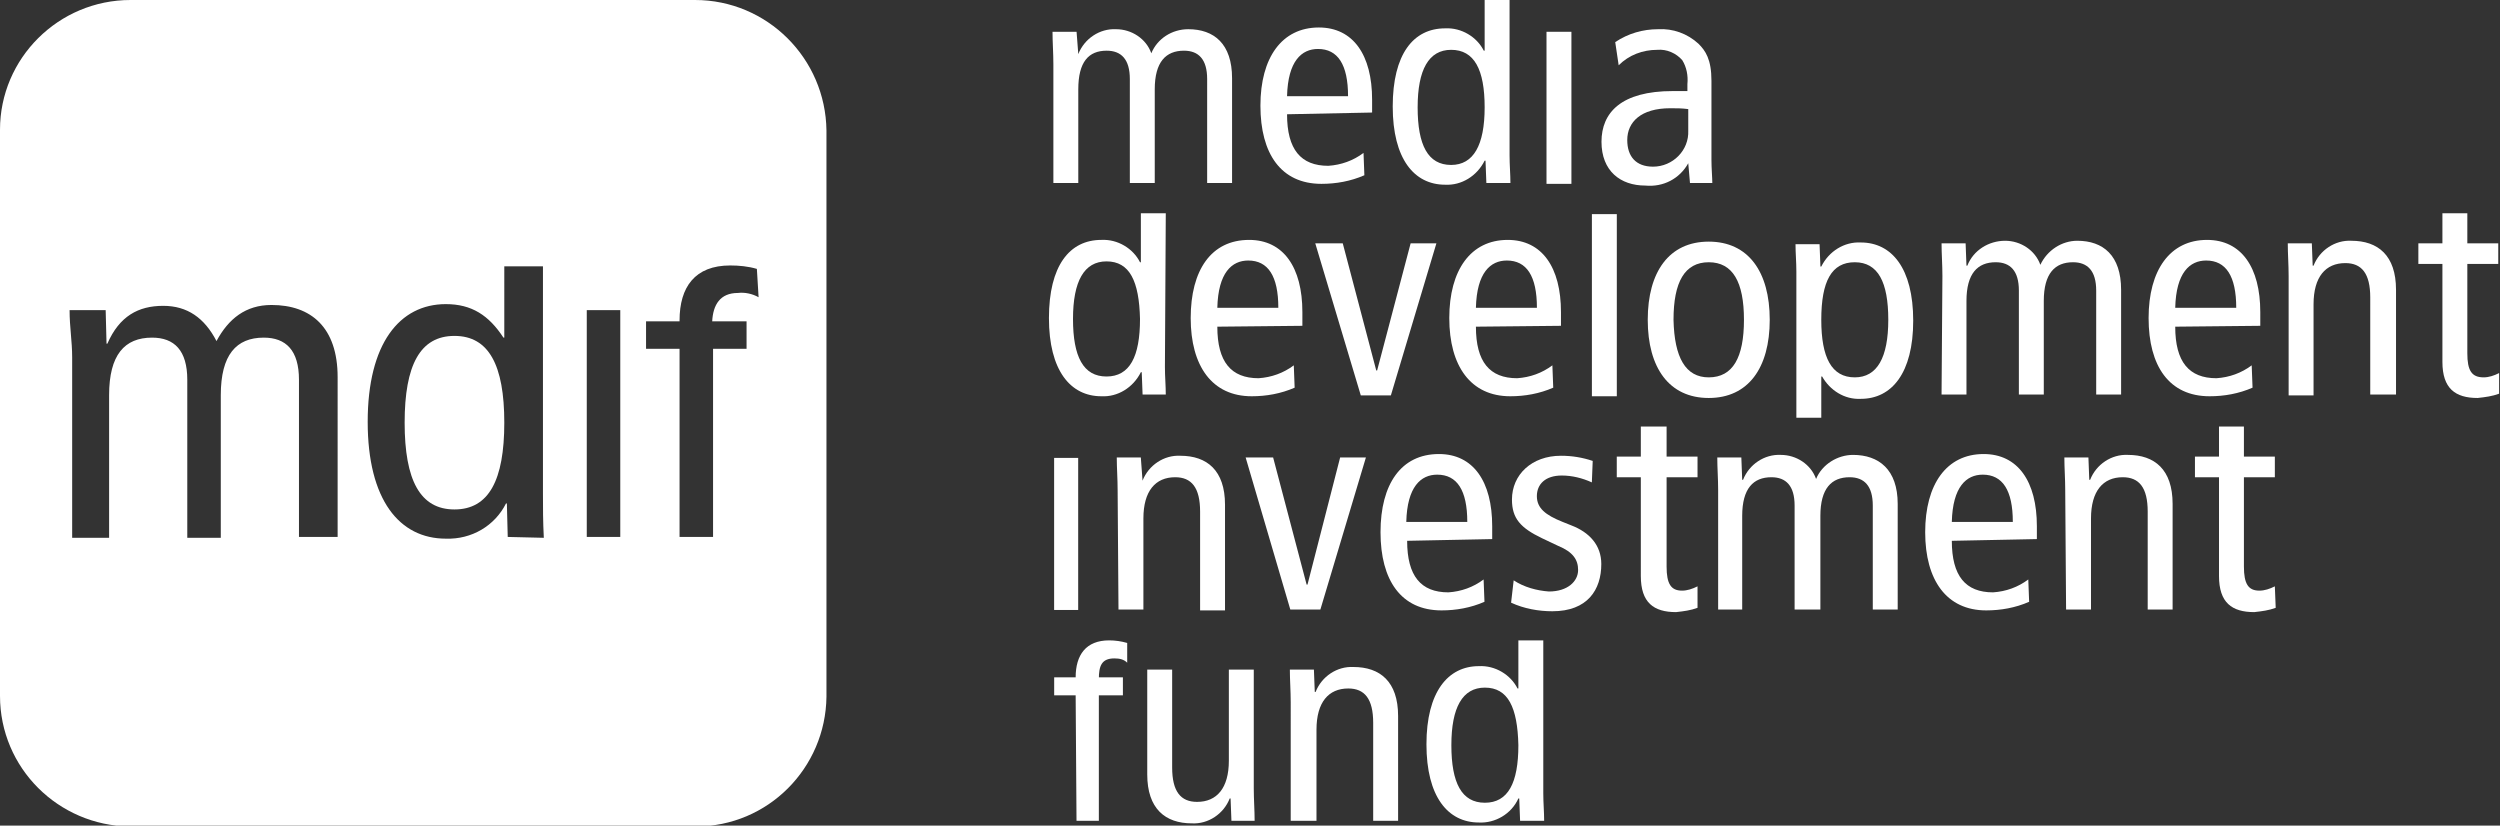 <?xml version="1.0" encoding="UTF-8"?> <svg xmlns="http://www.w3.org/2000/svg" xmlns:xlink="http://www.w3.org/1999/xlink" version="1.1" id="Layer_1" x="0px" y="0px" width="291px" height="96.1px" viewBox="0 0 291 96.1" style="enable-background:new 0 0 291 96.1;" xml:space="preserve"><rect x="0" y="0" width="291" height="96.1" fill="#333333" stroke="none"/> <style type="text/css"> .st0{fill:#FFFFFF;} </style> <g> <g id="Gruppe_164" transform="translate(129.992 49.65)"> <path id="Pfad_56" class="st0" d="M0.1,7.4C0.1,6.1,0,4.8,0,3.6h2.8L3,6.3H3c0.7-1.8,2.5-3,4.4-2.9c3.1,0,5.2,1.7,5.2,5.7v12.3 H9.7V9.9c0-2.8-1-4-2.9-4c-2.3,0-3.7,1.6-3.7,4.8v10.6H0.2L0.1,7.4L0.1,7.4z"></path> <path id="Pfad_57" class="st0" d="M15,3.6h3.2l3.9,14.8h0.1L26,3.6h3l-5.3,17.7h-3.5L15,3.6z"></path> <path id="Pfad_58" class="st0" d="M33.8,13.3c0,4.1,1.6,6,4.8,6c1.5-0.1,2.9-0.6,4.1-1.5l0.1,2.6c-1.6,0.7-3.3,1-5,1 c-4.7,0-7.1-3.5-7.1-9.1s2.4-9.1,6.8-9.1c4,0,6.2,3.2,6.2,8.4v1.5L33.8,13.3L33.8,13.3z M40.8,11.1c0-3.7-1.2-5.5-3.5-5.5 c-1.9,0-3.5,1.4-3.6,5.5H40.8z"></path> <path id="Pfad_59" class="st0" d="M46.2,17.9c1.2,0.8,2.7,1.2,4.1,1.3c2.2,0,3.4-1.2,3.4-2.5c0-1.2-0.6-2.1-2.3-2.8L49.5,13 c-2.5-1.2-3.5-2.3-3.5-4.5c0-2.9,2.3-5.1,5.7-5.1c1.3,0,2.5,0.2,3.7,0.6l-0.1,2.5c-1.1-0.5-2.3-0.8-3.5-0.8c-1.9,0-2.9,1-2.9,2.4 s1,2.2,3,3l1,0.4c2.1,0.8,3.5,2.3,3.5,4.5c0,3-1.6,5.5-5.7,5.5c-1.6,0-3.3-0.3-4.8-1L46.2,17.9z"></path> <path id="Pfad_60" class="st0" d="M67.6,21.1c-0.8,0.3-1.6,0.4-2.5,0.5c-2.6,0-4.1-1.1-4.1-4.2V5.9h-2.8V3.5h2.8V0H64v3.5h3.6v2.4 H64v10.4c0,2,0.5,2.8,1.8,2.8c0.6,0,1.2-0.2,1.8-0.5L67.6,21.1z"></path> <path id="Pfad_61" class="st0" d="M70,7.4c0-1.3-0.1-2.6-0.1-3.8h2.8l0.1,2.6h0.1c0.7-1.8,2.5-3,4.4-2.9c1.8,0,3.5,1.1,4.1,2.8 c0.7-1.7,2.5-2.8,4.3-2.8c3,0,5.2,1.7,5.2,5.7v12.3H88V9.2c0-2.3-1-3.3-2.7-3.3c-2.1,0-3.4,1.3-3.4,4.5v10.9h-3V9.2 c0-2.3-1-3.3-2.7-3.3c-2.1,0-3.4,1.3-3.4,4.5v10.9H70L70,7.4L70,7.4z"></path> <path id="Pfad_62" class="st0" d="M97.2,13.3c0,4.1,1.6,6,4.8,6c1.5-0.1,2.9-0.6,4.1-1.5l0.1,2.6c-1.6,0.7-3.3,1-5,1 c-4.6,0-7.1-3.5-7.1-9.1s2.5-9.1,6.8-9.1c4,0,6.2,3.2,6.2,8.4v1.5L97.2,13.3L97.2,13.3z M104.3,11.1c0-3.7-1.2-5.5-3.5-5.5 c-1.9,0-3.5,1.4-3.6,5.5H104.3z"></path> <path id="Pfad_63" class="st0" d="M110.4,7.4c0-1.3-0.1-2.6-0.1-3.8h2.8l0.1,2.6h0.1c0.7-1.8,2.5-3,4.4-2.9c3.1,0,5.2,1.7,5.2,5.7 v12.3h-2.9V9.9c0-2.8-1-4-2.9-4c-2.3,0-3.7,1.6-3.7,4.8v10.6h-2.9L110.4,7.4z"></path> <path id="Pfad_64" class="st0" d="M134.9,21.1c-0.8,0.3-1.6,0.4-2.5,0.5c-2.6,0-4.1-1.1-4.1-4.2V5.9h-2.8V3.5h2.8V0h2.9v3.5h3.6 v2.4h-3.6v10.4c0,2,0.5,2.8,1.8,2.8c0.6,0,1.2-0.2,1.8-0.5L134.9,21.1z"></path> </g> <g id="Gruppe_165" transform="translate(121.997 24.825)"> <path id="Pfad_65" class="st0" d="M13.6,17.9c0,1.1,0.1,2.2,0.1,3.2H11l-0.1-2.6h-0.1c-0.9,1.8-2.7,2.9-4.6,2.8 c-3.6,0-6.1-3-6.1-9.1s2.4-9.1,6.1-9.1c1.9-0.1,3.7,1,4.5,2.6h0.1V0h2.9L13.6,17.9z M6.8,5.6c-2.6,0-3.9,2.3-3.9,6.7 S4.1,19,6.8,19s3.9-2.3,3.9-6.7C10.6,7.9,9.5,5.6,6.8,5.6z"></path> <path id="Pfad_66" class="st0" d="M19.7,13.2c0,4.1,1.6,6,4.8,6c1.5-0.1,2.9-0.6,4.1-1.5l0.1,2.6c-1.6,0.7-3.3,1-5,1 c-4.6,0-7.1-3.5-7.1-9.1s2.4-9.1,6.8-9.1c4,0,6.2,3.2,6.2,8.4v1.6L19.7,13.2z M26.8,11c0-3.7-1.2-5.5-3.5-5.5 c-1.9,0-3.5,1.4-3.6,5.5H26.8z"></path> <path id="Pfad_67" class="st0" d="M31.1,3.5h3.2l3.9,14.8h0.1l3.9-14.8h3l-5.3,17.7h-3.5L31.1,3.5z"></path> <path id="Pfad_68" class="st0" d="M49.8,13.2c0,4.1,1.6,6,4.8,6c1.5-0.1,2.9-0.6,4.1-1.5l0.1,2.6c-1.6,0.7-3.3,1-5,1 c-4.6,0-7.1-3.5-7.1-9.1s2.5-9.1,6.8-9.1c4,0,6.2,3.2,6.2,8.4v1.6L49.8,13.2z M56.9,11c0-3.7-1.2-5.5-3.5-5.5 c-1.9,0-3.5,1.4-3.6,5.5H56.9z"></path> <path id="Pfad_69" class="st0" d="M63.3,0.1h2.9v21.2h-2.9V0.1z"></path> <path id="Pfad_70" class="st0" d="M76.9,3.3c4.6,0,7.1,3.5,7.1,9.1s-2.5,9.1-7.1,9.1s-7.1-3.5-7.1-9.1C69.8,6.8,72.3,3.3,76.9,3.3 z M76.9,19.1c2.8,0,4.1-2.3,4.1-6.7s-1.3-6.7-4.1-6.7s-4.1,2.3-4.1,6.7C72.9,16.8,74.2,19.1,76.9,19.1z"></path> <path id="Pfad_71" class="st0" d="M87.1,6.8c0-1.1-0.1-2.2-0.1-3.2h2.8l0.1,2.6h0.1c0.9-1.8,2.7-2.9,4.6-2.8c3.6,0,6.1,3,6.1,9.1 s-2.5,9.1-6.1,9.1c-1.9,0.1-3.6-1-4.5-2.6H90v4.8h-2.9L87.1,6.8z M93.9,19.1c2.6,0,3.9-2.3,3.9-6.7s-1.2-6.7-3.9-6.7 S90,7.9,90,12.4C90,16.8,91.2,19.1,93.9,19.1z"></path> <path id="Pfad_72" class="st0" d="M104.1,7.3c0-1.3-0.1-2.6-0.1-3.8h2.8l0.1,2.6h0.1c0.7-1.8,2.5-2.9,4.4-2.9 c1.8,0,3.5,1.1,4.1,2.8c0.8-1.7,2.5-2.8,4.3-2.8c3,0,5.1,1.7,5.1,5.7v12.2H122V9c0-2.3-1-3.3-2.7-3.3c-2.1,0-3.4,1.3-3.4,4.5v10.9 H113V9c0-2.3-1-3.3-2.7-3.3c-2.1,0-3.4,1.3-3.4,4.5v10.9h-2.9L104.1,7.3z"></path> <path id="Pfad_73" class="st0" d="M131.2,13.2c0,4.1,1.6,6,4.8,6c1.5-0.1,2.9-0.6,4.1-1.5l0.1,2.6c-1.6,0.7-3.3,1-5,1 c-4.7,0-7.1-3.5-7.1-9.1s2.5-9.1,6.8-9.1c4,0,6.2,3.2,6.2,8.4v1.6L131.2,13.2z M138.3,11c0-3.7-1.2-5.5-3.5-5.5 c-1.9,0-3.5,1.4-3.6,5.5H138.3z"></path> <path id="Pfad_74" class="st0" d="M144.4,7.3c0-1.3-0.1-2.6-0.1-3.8h2.8l0.1,2.6h0.1c0.7-1.8,2.5-3,4.4-2.9c3.1,0,5.2,1.7,5.2,5.7 v12.2h-3V9.8c0-2.8-1-4-2.9-4c-2.3,0-3.7,1.6-3.7,4.8v10.6h-2.9L144.4,7.3z"></path> <path id="Pfad_75" class="st0" d="M168.9,21c-0.8,0.3-1.6,0.4-2.5,0.5c-2.6,0-4.1-1.1-4.1-4.2V5.9h-2.8V3.5h2.8V0h2.9v3.5h3.6v2.4 h-3.6v10.4c0,2,0.5,2.8,1.9,2.8c0.6,0,1.2-0.2,1.8-0.5L168.9,21L168.9,21z"></path> </g> <g id="Gruppe_166" transform="translate(122.513)"> <path id="Pfad_76" class="st0" d="M0.1,7.5C0.1,6.2,0,4.9,0,3.7h2.8L3,6.3H3c0.7-1.8,2.5-3,4.4-2.9c1.8,0,3.5,1.1,4.1,2.8 c0.7-1.7,2.4-2.8,4.3-2.8c3,0,5.1,1.7,5.1,5.7v12.2h-2.9V9.2c0-2.3-1-3.3-2.7-3.3c-2.1,0-3.4,1.3-3.4,4.5v10.9H9V9.2 c0-2.3-1-3.3-2.7-3.3C4.2,5.9,3,7.2,3,10.4v10.9H0.1L0.1,7.5L0.1,7.5z"></path> <path id="Pfad_77" class="st0" d="M27.3,13.3c0,4.1,1.6,6,4.8,6c1.5-0.1,2.9-0.6,4.1-1.5l0.1,2.6c-1.6,0.7-3.3,1-5,1 c-4.7,0-7.1-3.5-7.1-9.1s2.5-9.1,6.8-9.1c4,0,6.2,3.2,6.2,8.4v1.5L27.3,13.3L27.3,13.3z M34.4,11.2c0-3.7-1.2-5.5-3.5-5.5 c-1.9,0-3.5,1.4-3.6,5.5H34.4z"></path> <path id="Pfad_78" class="st0" d="M53.2,18.1c0,1.1,0.1,2.2,0.1,3.2h-2.8l-0.1-2.6h-0.1c-0.9,1.8-2.7,2.9-4.6,2.8 c-3.6,0-6.1-3-6.1-9.1s2.4-9.1,6.1-9.1c1.9-0.1,3.7,1,4.5,2.6h0.1V0h2.9L53.2,18.1z M46.4,5.8c-2.6,0-3.9,2.3-3.9,6.7 s1.2,6.7,3.9,6.7c2.6,0,3.9-2.3,3.9-6.7S49.1,5.8,46.4,5.8z"></path> <path id="Pfad_79" class="st0" d="M57.5,3.7h2.9v17.7h-2.9"></path> <path id="Pfad_80" class="st0" d="M65.5,4.9c1.5-1,3.2-1.5,5-1.5c1.7-0.1,3.4,0.5,4.7,1.7c0.8,0.8,1.5,1.8,1.5,4.3v9.2 c0,1,0.1,2.1,0.1,2.7h-2.6L74,19H74c-1,1.8-2.9,2.8-5,2.6c-2.9,0-5.1-1.7-5.1-5.1s2.3-5.9,8.3-5.9h1.7V9.8c0.1-1-0.1-2-0.6-2.8 c-0.7-0.8-1.8-1.3-2.9-1.2c-1.7,0-3.3,0.6-4.5,1.8L65.5,4.9z M74,12.7c-0.7-0.1-1.4-0.1-2.1-0.1c-3.4,0-5,1.6-5,3.7 c0,1.9,1,3.1,3,3.1c2.3,0,4.2-1.9,4.1-4.2c0-0.1,0-0.1,0-0.2L74,12.7z"></path> </g> <g id="Gruppe_168" transform="translate(122.706 74.539)"> <g id="Gruppe_167" transform="translate(10.833)"> <path id="Pfad_81" class="st0" d="M12.4,17.2c0,1.3,0.1,2.6,0.1,3.8H9.8l-0.1-2.6H9.6c-0.7,1.8-2.5,3-4.4,2.9 c-3.1,0-5.2-1.7-5.2-5.7V3.4h2.9v11.4c0,2.8,1,4,2.9,4c2.3,0,3.7-1.6,3.7-4.8V3.4h2.9L12.4,17.2L12.4,17.2z"></path> <path id="Pfad_82" class="st0" d="M16.7,7.2c0-1.3-0.1-2.6-0.1-3.8h2.8L19.5,6h0.1c0.7-1.8,2.5-3,4.4-2.9c3.1,0,5.2,1.7,5.2,5.7 V21h-2.9V9.6c0-2.8-1-4-2.9-4c-2.3,0-3.7,1.6-3.7,4.8V21h-3L16.7,7.2z"></path> <path id="Pfad_83" class="st0" d="M46.1,17.8c0,1.1,0.1,2.2,0.1,3.2h-2.8l-0.1-2.6h-0.1c-0.8,1.8-2.7,2.9-4.6,2.8 c-3.6,0-6.1-3-6.1-9.1s2.5-9.1,6.1-9.1c1.9-0.1,3.7,1,4.5,2.6h0.1V0h2.9L46.1,17.8z M39.3,5.5c-2.6,0-3.9,2.3-3.9,6.7 s1.2,6.7,3.9,6.7s3.9-2.3,3.9-6.7C43.1,7.8,42,5.5,39.3,5.5L39.3,5.5z"></path> </g> <path id="Pfad_84" class="st0" d="M2.5,6.4H0V4.3h2.5C2.5,1.7,3.7,0,6.4,0c0.7,0,1.4,0.1,2.1,0.3v2.3C8.1,2.2,7.6,2.1,7,2.1 C5.5,2.1,5.2,3,5.2,4.5V4.3H8v2.1H5.2V21H2.6L2.5,6.4L2.5,6.4z"></path> </g> <path id="Pfad_85" class="st0" d="M122.7,53.3h2.8v17.7h-2.8V53.3z"></path> <g id="Gruppe_169"> <path id="Pfad_86" class="st0" d="M52.9,39.1c-4,0-5.8,3.4-5.8,10.1s1.8,10.1,5.8,10.1s5.8-3.4,5.8-10.1S56.9,39.1,52.9,39.1z"></path> <path id="Pfad_87" class="st0" d="M80.9,0H15.2C6.8,0,0,6.8,0,15.1c0,0,0,0,0,0V81c0,8.4,6.8,15.1,15.1,15.2c0,0,0,0,0,0H81 c8.4,0,15.1-6.8,15.2-15.1c0,0,0,0,0,0V15.2C96.1,6.8,89.3,0,80.9,0z M39.3,62.5h-4.5V44.2c0-3.4-1.5-4.9-4.1-4.9 c-3.2,0-5,2-5,6.7v16.6h-3.9V44.2c0-3.4-1.5-4.9-4.1-4.9c-3.2,0-5,2-5,6.7v16.6H8.4v-21c0-1.9-0.3-3.5-0.3-5.5h4.2l0.1,3.9h0.1 c1.4-3.2,3.6-4.4,6.5-4.4c2.8,0,4.8,1.4,6.2,4.1c1.4-2.6,3.4-4.2,6.4-4.2c4.6,0,7.7,2.6,7.7,8.4L39.3,62.5L39.3,62.5z M59.1,62.5 l-0.1-3.9h-0.1c-1.3,2.6-4,4.2-7,4.1c-5.4,0-9.1-4.5-9.1-13.6s3.7-13.7,9.1-13.7c3,0,5,1.3,6.7,3.9h0.1V31h4.5v26.5 c0,1.6,0,3.2,0.1,5.1L59.1,62.5z M72.2,62.5h-3.9V36.1h3.9V62.5z M88.3,34.6c-0.7-0.4-1.6-0.6-2.4-0.5c-2.1,0-2.9,1.4-3,3.3h4v3.2 h-3.9v21.9h-3.9V40.6h-3.9v-3.2h3.9v-0.1c0-3.9,1.8-6.4,5.9-6.4c1,0,2.1,0.1,3.1,0.4L88.3,34.6L88.3,34.6z"></path> </g> </g> </svg> 